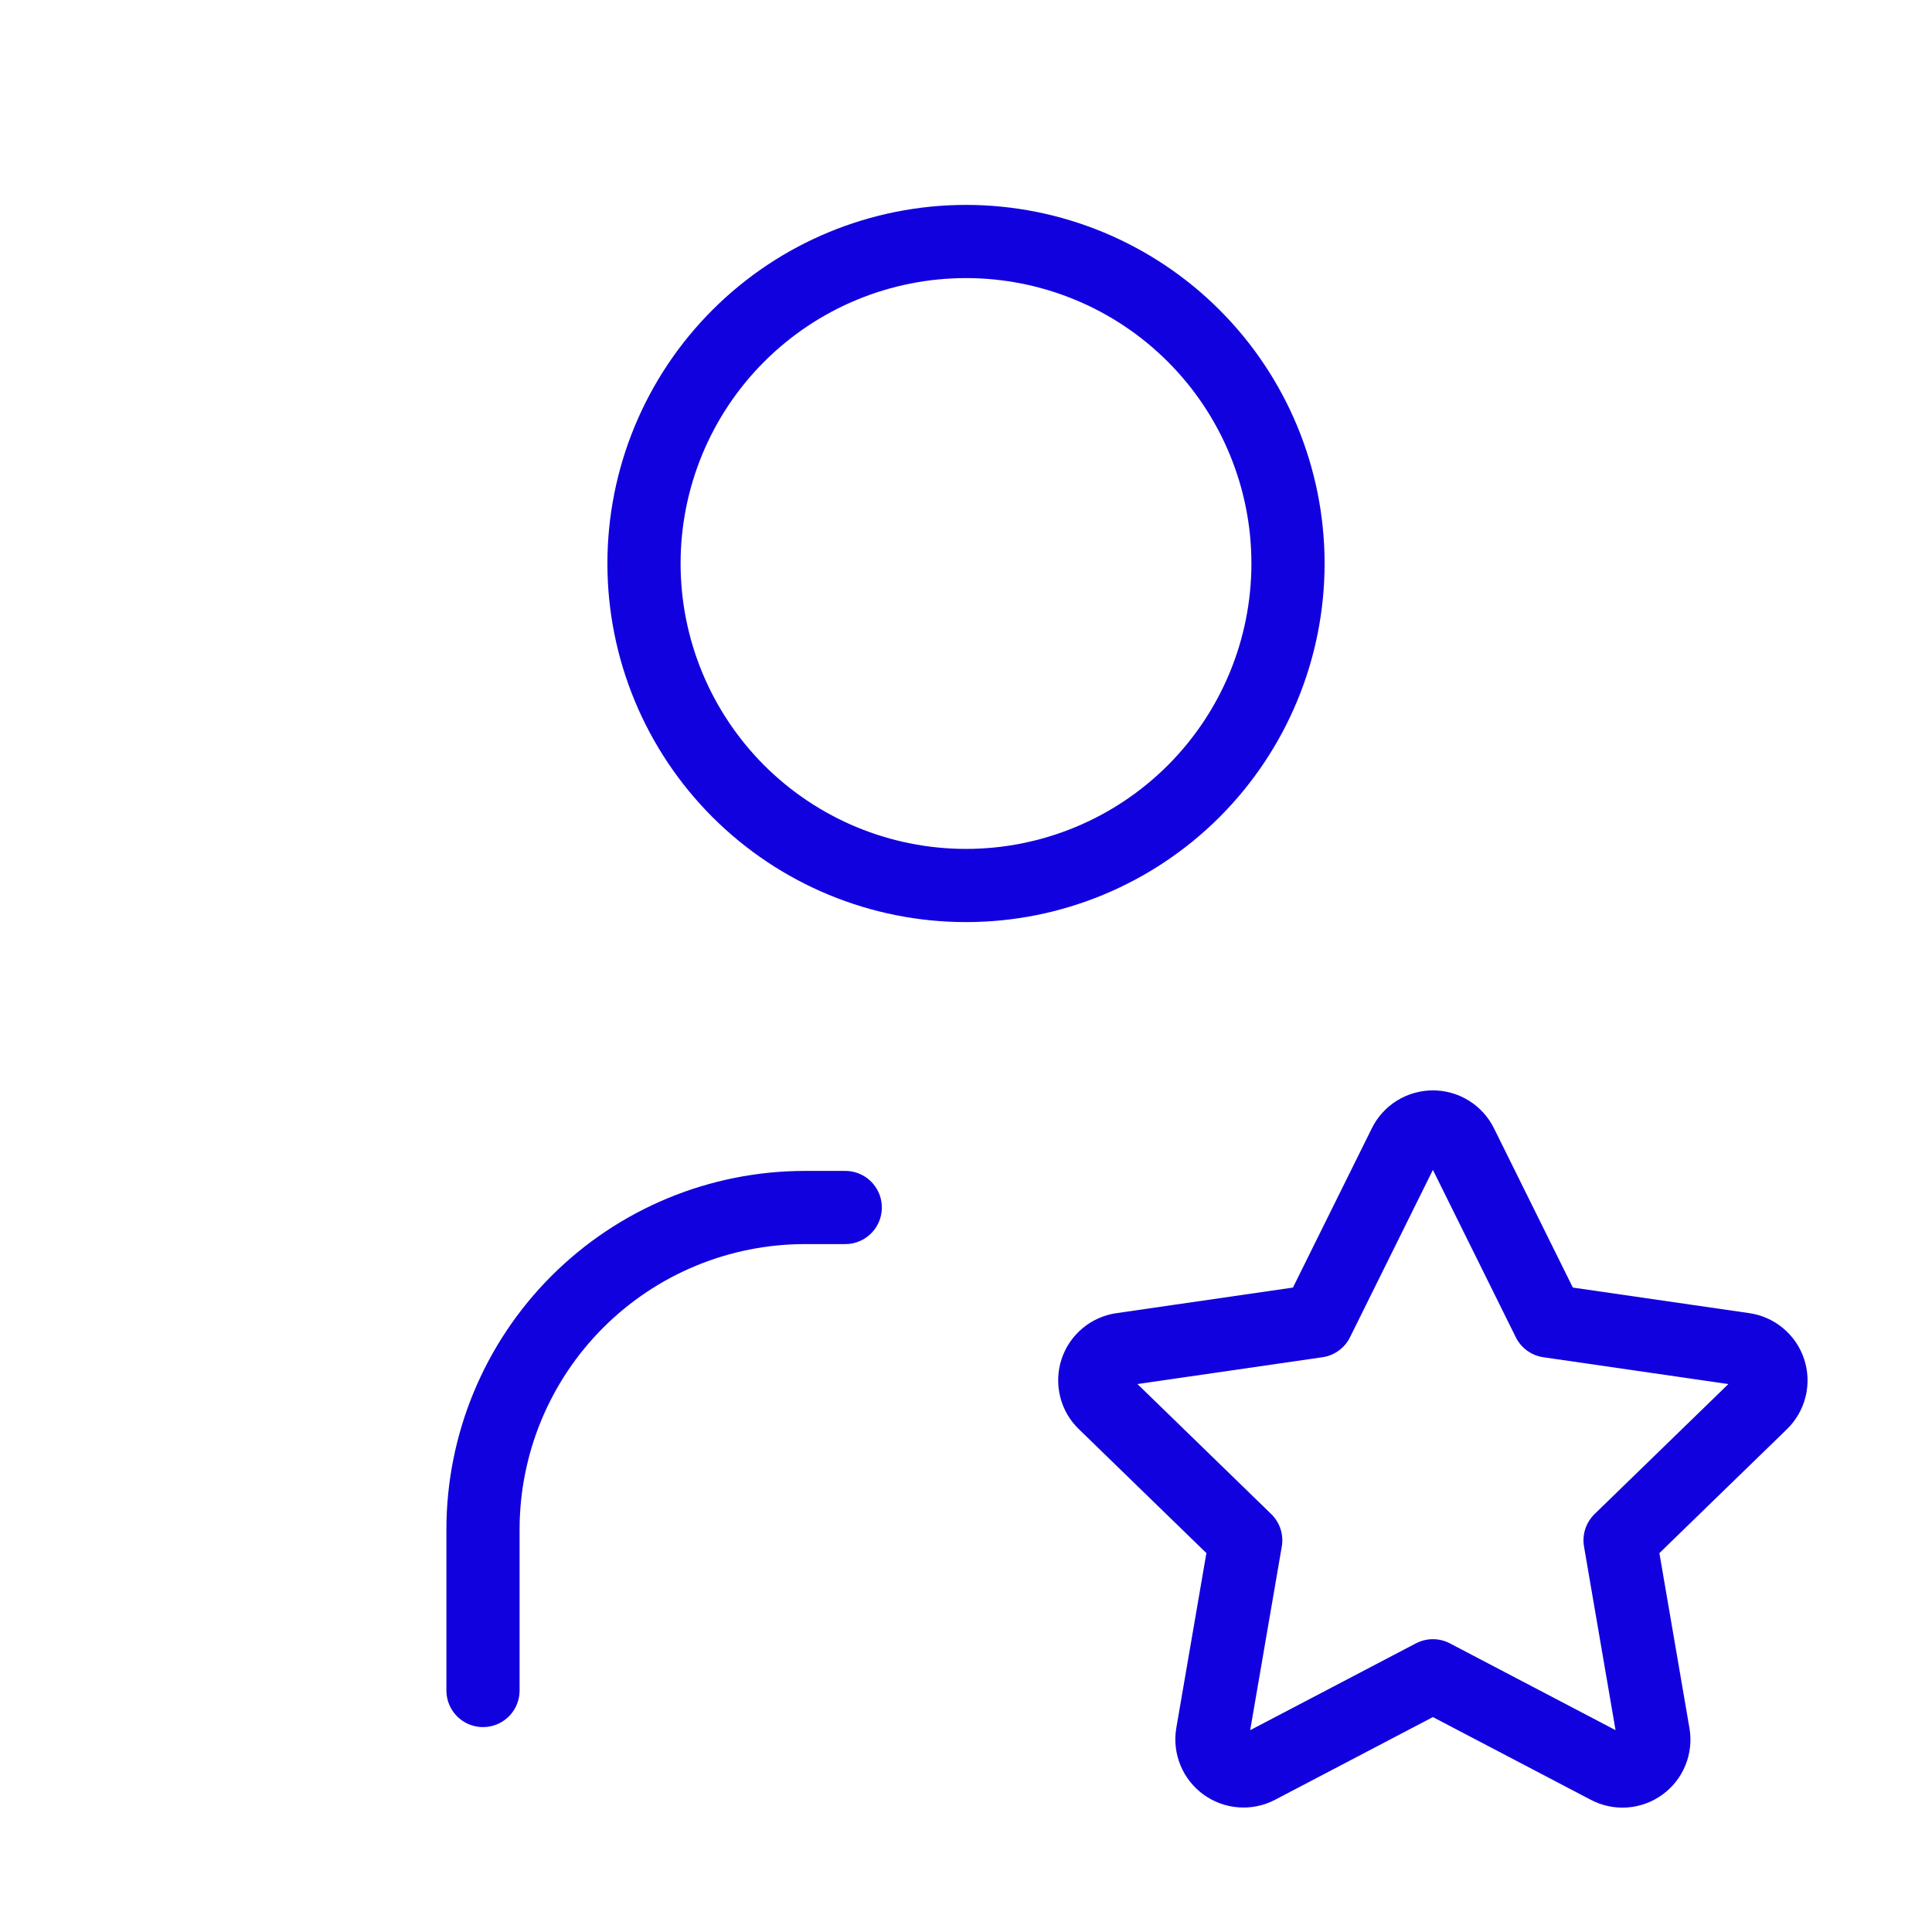<?xml version="1.0" encoding="UTF-8"?>
<svg xmlns="http://www.w3.org/2000/svg" width="66" height="66" viewBox="0 0 66 66" fill="none">
  <g clip-path="url(#clip0_68_413)">
    <path d="M22 19.25C22 22.167 23.159 24.965 25.222 27.028C27.285 29.091 30.083 30.25 33 30.25C35.917 30.25 38.715 29.091 40.778 27.028C42.841 24.965 44 22.167 44 19.25C44 16.333 42.841 13.535 40.778 11.472C38.715 9.409 35.917 8.25 33 8.25C30.083 8.25 27.285 9.409 25.222 11.472C23.159 13.535 22 16.333 22 19.25Z" stroke="#1101DE" stroke-width="2.5" stroke-linecap="round" stroke-linejoin="round"></path>
    <path d="M16.5 57.75V52.25C16.5 49.333 17.659 46.535 19.722 44.472C21.785 42.409 24.583 41.25 27.5 41.25H28.875" stroke="#1101DE" stroke-width="2.5" stroke-linecap="round" stroke-linejoin="round"></path>
    <path d="M48.95 57.247L42.977 60.376C42.8 60.469 42.6 60.51 42.401 60.495C42.202 60.481 42.011 60.411 41.849 60.294C41.687 60.177 41.56 60.017 41.484 59.833C41.407 59.648 41.383 59.446 41.415 59.249L42.556 52.619L37.725 47.924C37.58 47.785 37.478 47.608 37.43 47.413C37.382 47.218 37.389 47.014 37.451 46.823C37.513 46.633 37.628 46.463 37.782 46.335C37.936 46.206 38.123 46.123 38.321 46.096L44.998 45.128L47.985 39.097C48.074 38.917 48.212 38.766 48.382 38.66C48.553 38.555 48.75 38.499 48.95 38.499C49.151 38.499 49.347 38.555 49.518 38.66C49.688 38.766 49.826 38.917 49.915 39.097L52.902 45.128L59.579 46.096C59.777 46.124 59.963 46.207 60.116 46.336C60.27 46.465 60.384 46.634 60.446 46.824C60.508 47.015 60.516 47.218 60.468 47.413C60.42 47.607 60.319 47.784 60.176 47.924L55.344 52.619L56.482 59.246C56.517 59.444 56.495 59.647 56.419 59.833C56.344 60.019 56.217 60.179 56.055 60.297C55.893 60.415 55.7 60.485 55.5 60.499C55.3 60.513 55.1 60.47 54.923 60.376L48.95 57.247Z" stroke="#1101DE" stroke-width="2.5" stroke-linecap="round" stroke-linejoin="round"></path>
  </g>
  <defs>
    <clipPath id="clip0_68_413">
      <rect width="66" height="66" fill="white"></rect>
    </clipPath>
  </defs>
</svg>
